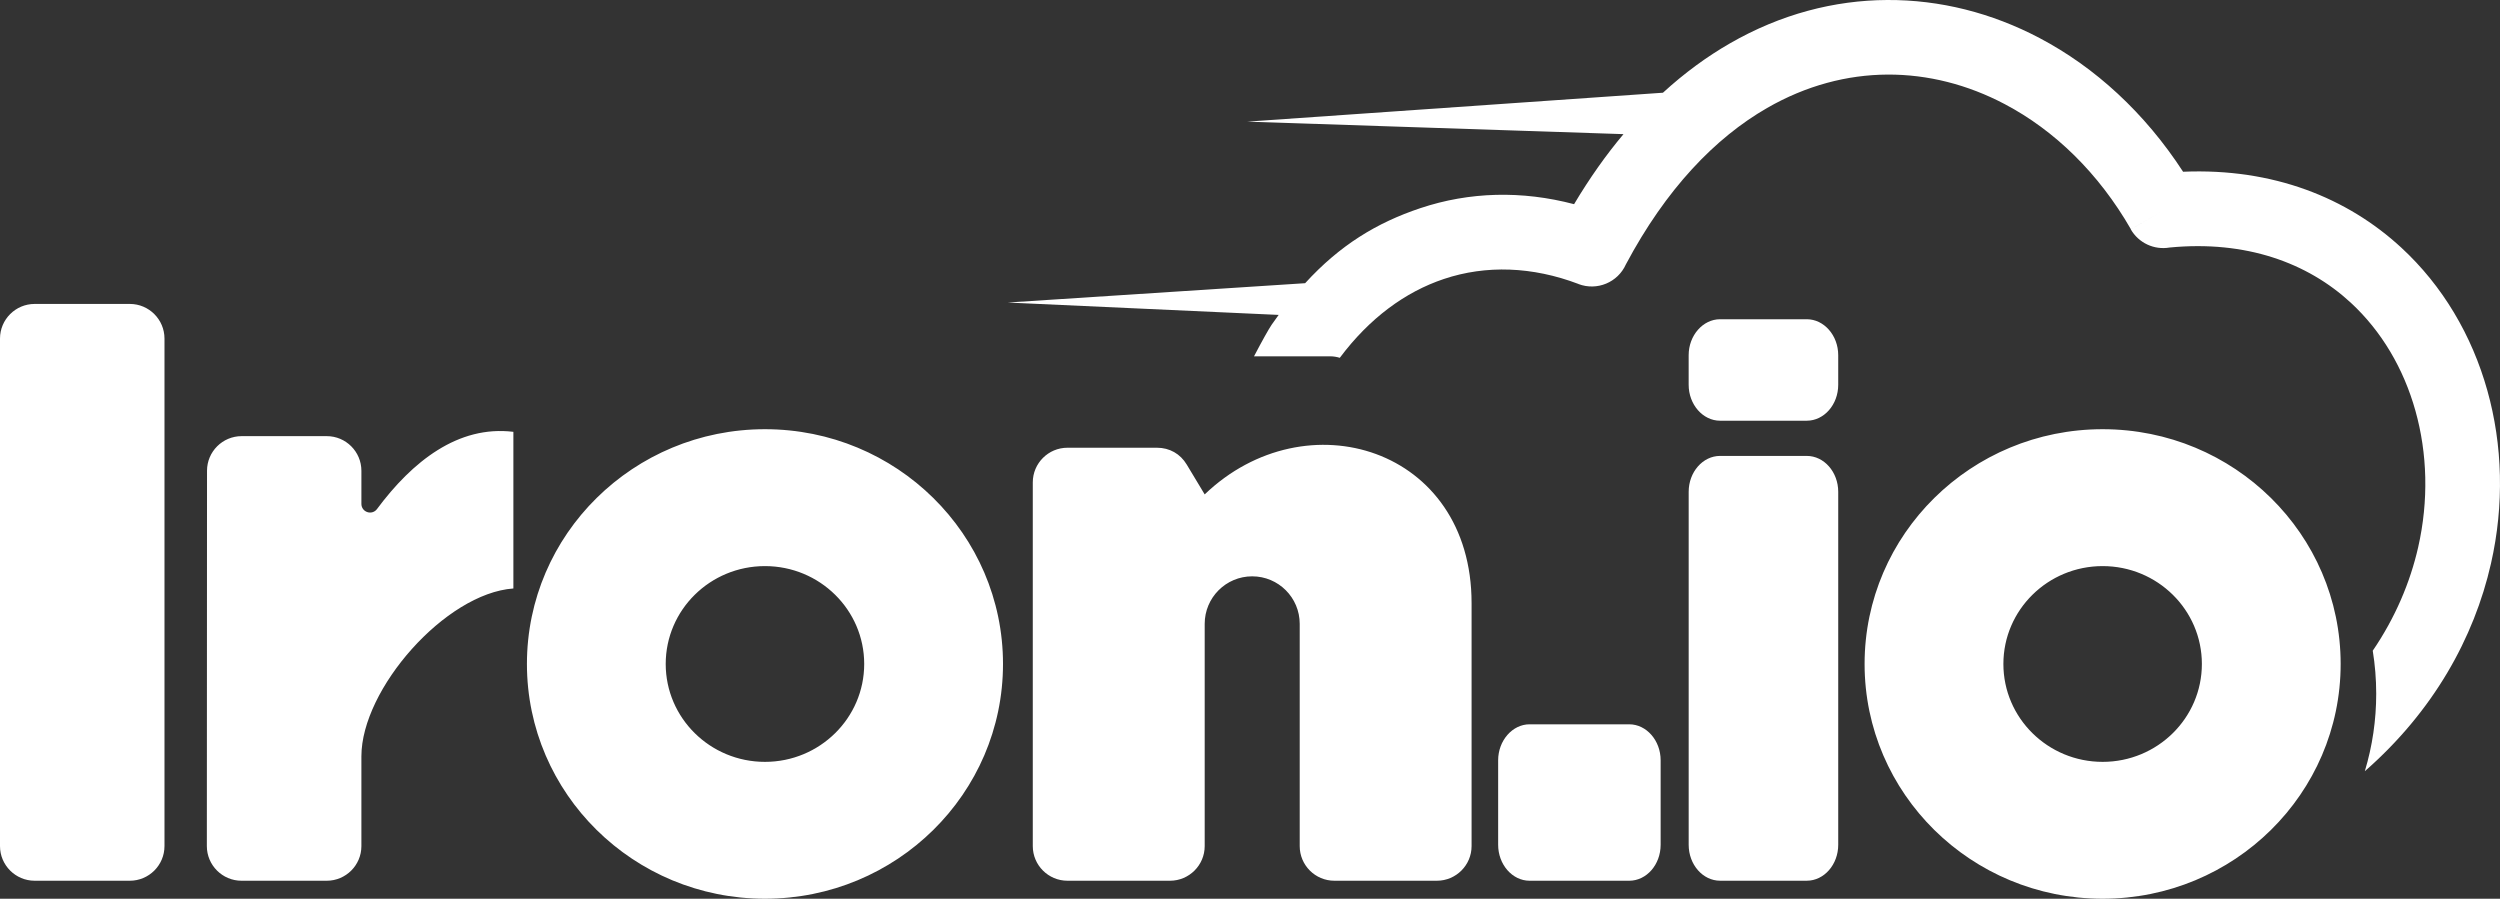 <svg viewBox="0 0 2497.31 897.77" id="a" xmlns="http://www.w3.org/2000/svg"><rect x="0" y="0" width="2497.31" height="897.77" fill="#333333" stroke="none"/><defs><style>.b{fill:#fff;}</style></defs><path d="M512.82,431.36c-55.21-6.74-100.97,29.67-136.22,77.13-2.2,3.03-6.12,4.26-9.65,3.05-3.56-1.13-5.97-4.46-5.94-8.2v-33.08c0-19.07-15.52-34.59-34.59-34.59h-85.04c-19.05,0-34.58,15.51-34.58,34.54l-.17,375c0,19.02,15.54,34.58,34.6,34.58h85.19c19.07,0,34.59-15.52,34.59-34.58v-89.69c0-67.26,83.91-162.82,151.82-167.68v-156.47M164.31,845.2V338.22c0-19.09-15.54-34.61-34.59-34.61H34.59c-19.05,0-34.59,15.52-34.59,34.61v506.98c0,19.06,15.54,34.58,34.59,34.58h95.12c19.05,0,34.59-15.52,34.59-34.58m599.83-279.71c-54.77,0-99.14,43.77-99.14,97.76s44.38,97.79,99.14,97.79,99.14-43.8,99.14-97.79-44.38-97.76-99.14-97.76h0Zm0-136.75c131.32,0,237.79,104.99,237.79,234.51s-106.47,234.52-237.79,234.52-237.77-105.02-237.77-234.52,106.47-234.51,237.77-234.51h0Zm1336.24,136.75c-54.74,0-99.14,43.77-99.14,97.76s44.4,97.79,99.14,97.79,99.13-43.8,99.13-97.79-44.38-97.76-99.13-97.76h0Zm0-136.75c131.31,0,237.76,104.99,237.76,234.51s-106.45,234.52-237.76,234.52-237.79-105.02-237.79-234.52,106.45-234.51,237.79-234.51h0Zm-630.38,416.46v-242.77c0-155.18-165.47-205.56-266.6-108.57l-17.97-29.85c-6.42-10.7-17.15-16.76-29.65-16.76h-89.5c-19.05,0-34.6,15.54-34.6,34.59v363.36c0,19.06,15.55,34.58,34.6,34.58h102.51c19.05,0,34.61-15.52,34.61-34.58v-222.03c0-26.22,21.23-47.46,47.45-47.46s47.47,21.24,47.47,47.46v222.03c0,19.06,15.51,34.58,34.59,34.58h102.5c19.02,0,34.59-15.52,34.59-34.58" class="b"></path><path d="M1270.42,324.17c-2.83,4.1-9.5,15.97-17.75,31.76h75.97c3.37,0,6.64,.53,9.72,1.5,29.63-39.61,65.42-65.88,104.04-78.77,42.14-14.09,88.46-12.43,134.39,5.01v.07c18.51,7.04,39.31-1.6,47.38-19.7,40.05-75.22,88.98-126.22,141.06-156.18,39.01-22.45,79.95-33.14,120.22-33.36,40.28-.22,80.2,10.03,117.1,29.49,49.69,26.15,93.77,68.86,126.03,124.97l32.28-18.54-32.4,18.63c7.84,13.63,23.36,20.91,38.85,18.2,76.29-7.35,137.71,15.25,180.86,55.05,30.91,28.52,52.91,66.07,64.65,107.99,11.98,42.68,13.34,89.69,2.76,136.34-8.05,35.34-22.96,70.48-45.38,103.38,2.27,14.02,3.46,28.37,3.46,43,.02,26.21-3.81,52.28-11.38,77.37,68.25-59.69,109.14-132.97,126.02-207.43,13.37-58.9,11.6-118.52-3.6-172.8-15.4-55.03-44.66-104.67-85.99-142.79-53.97-49.78-127.95-79.61-217.97-75.81-38.22-58.85-87.9-104.34-143.43-133.58C1989.79,12.93,1937.93-.29,1885.12,0c-52.86,.27-106.35,14.14-157,43.29-23.04,13.25-45.48,29.64-66.96,49.33l-415.33,28.9,375.91,12.48c-17.43,20.74-33.94,44.05-49.36,69.96-52.12-13.73-104.55-12.43-153.63,4-43.5,14.54-80.31,36.94-115.03,74.94l-297.14,19.31,270.71,12.36c-2.33,3.17-4.62,6.37-6.86,9.6" class="b"></path><path d="M1804.88,455.42h-86.64c-17.27,0-31.38,16.12-31.38,35.86v352.61c0,19.77,14.11,35.88,31.38,35.88h86.63c17.25,0,31.38-16.11,31.38-35.88V491.29c0-19.74-14.12-35.86-31.38-35.86m-177.4,268.09h-99.53c-17.15,0-31.4,16.26-31.4,35.9v84.49c0,19.6,14.09,35.88,31.4,35.88h99.53c17.31,0,31.38-16.11,31.38-35.88v-84.49c0-19.77-14.22-35.9-31.38-35.9m177.37-404.63h-86.6c-17.18,0-31.4,16.22-31.4,35.9v29.61c0,19.63,14.13,35.86,31.4,35.86h86.6c17.29,0,31.4-16.11,31.4-35.86v-29.61c0-19.77-14.22-35.9-31.4-35.9" class="b"></path></svg>